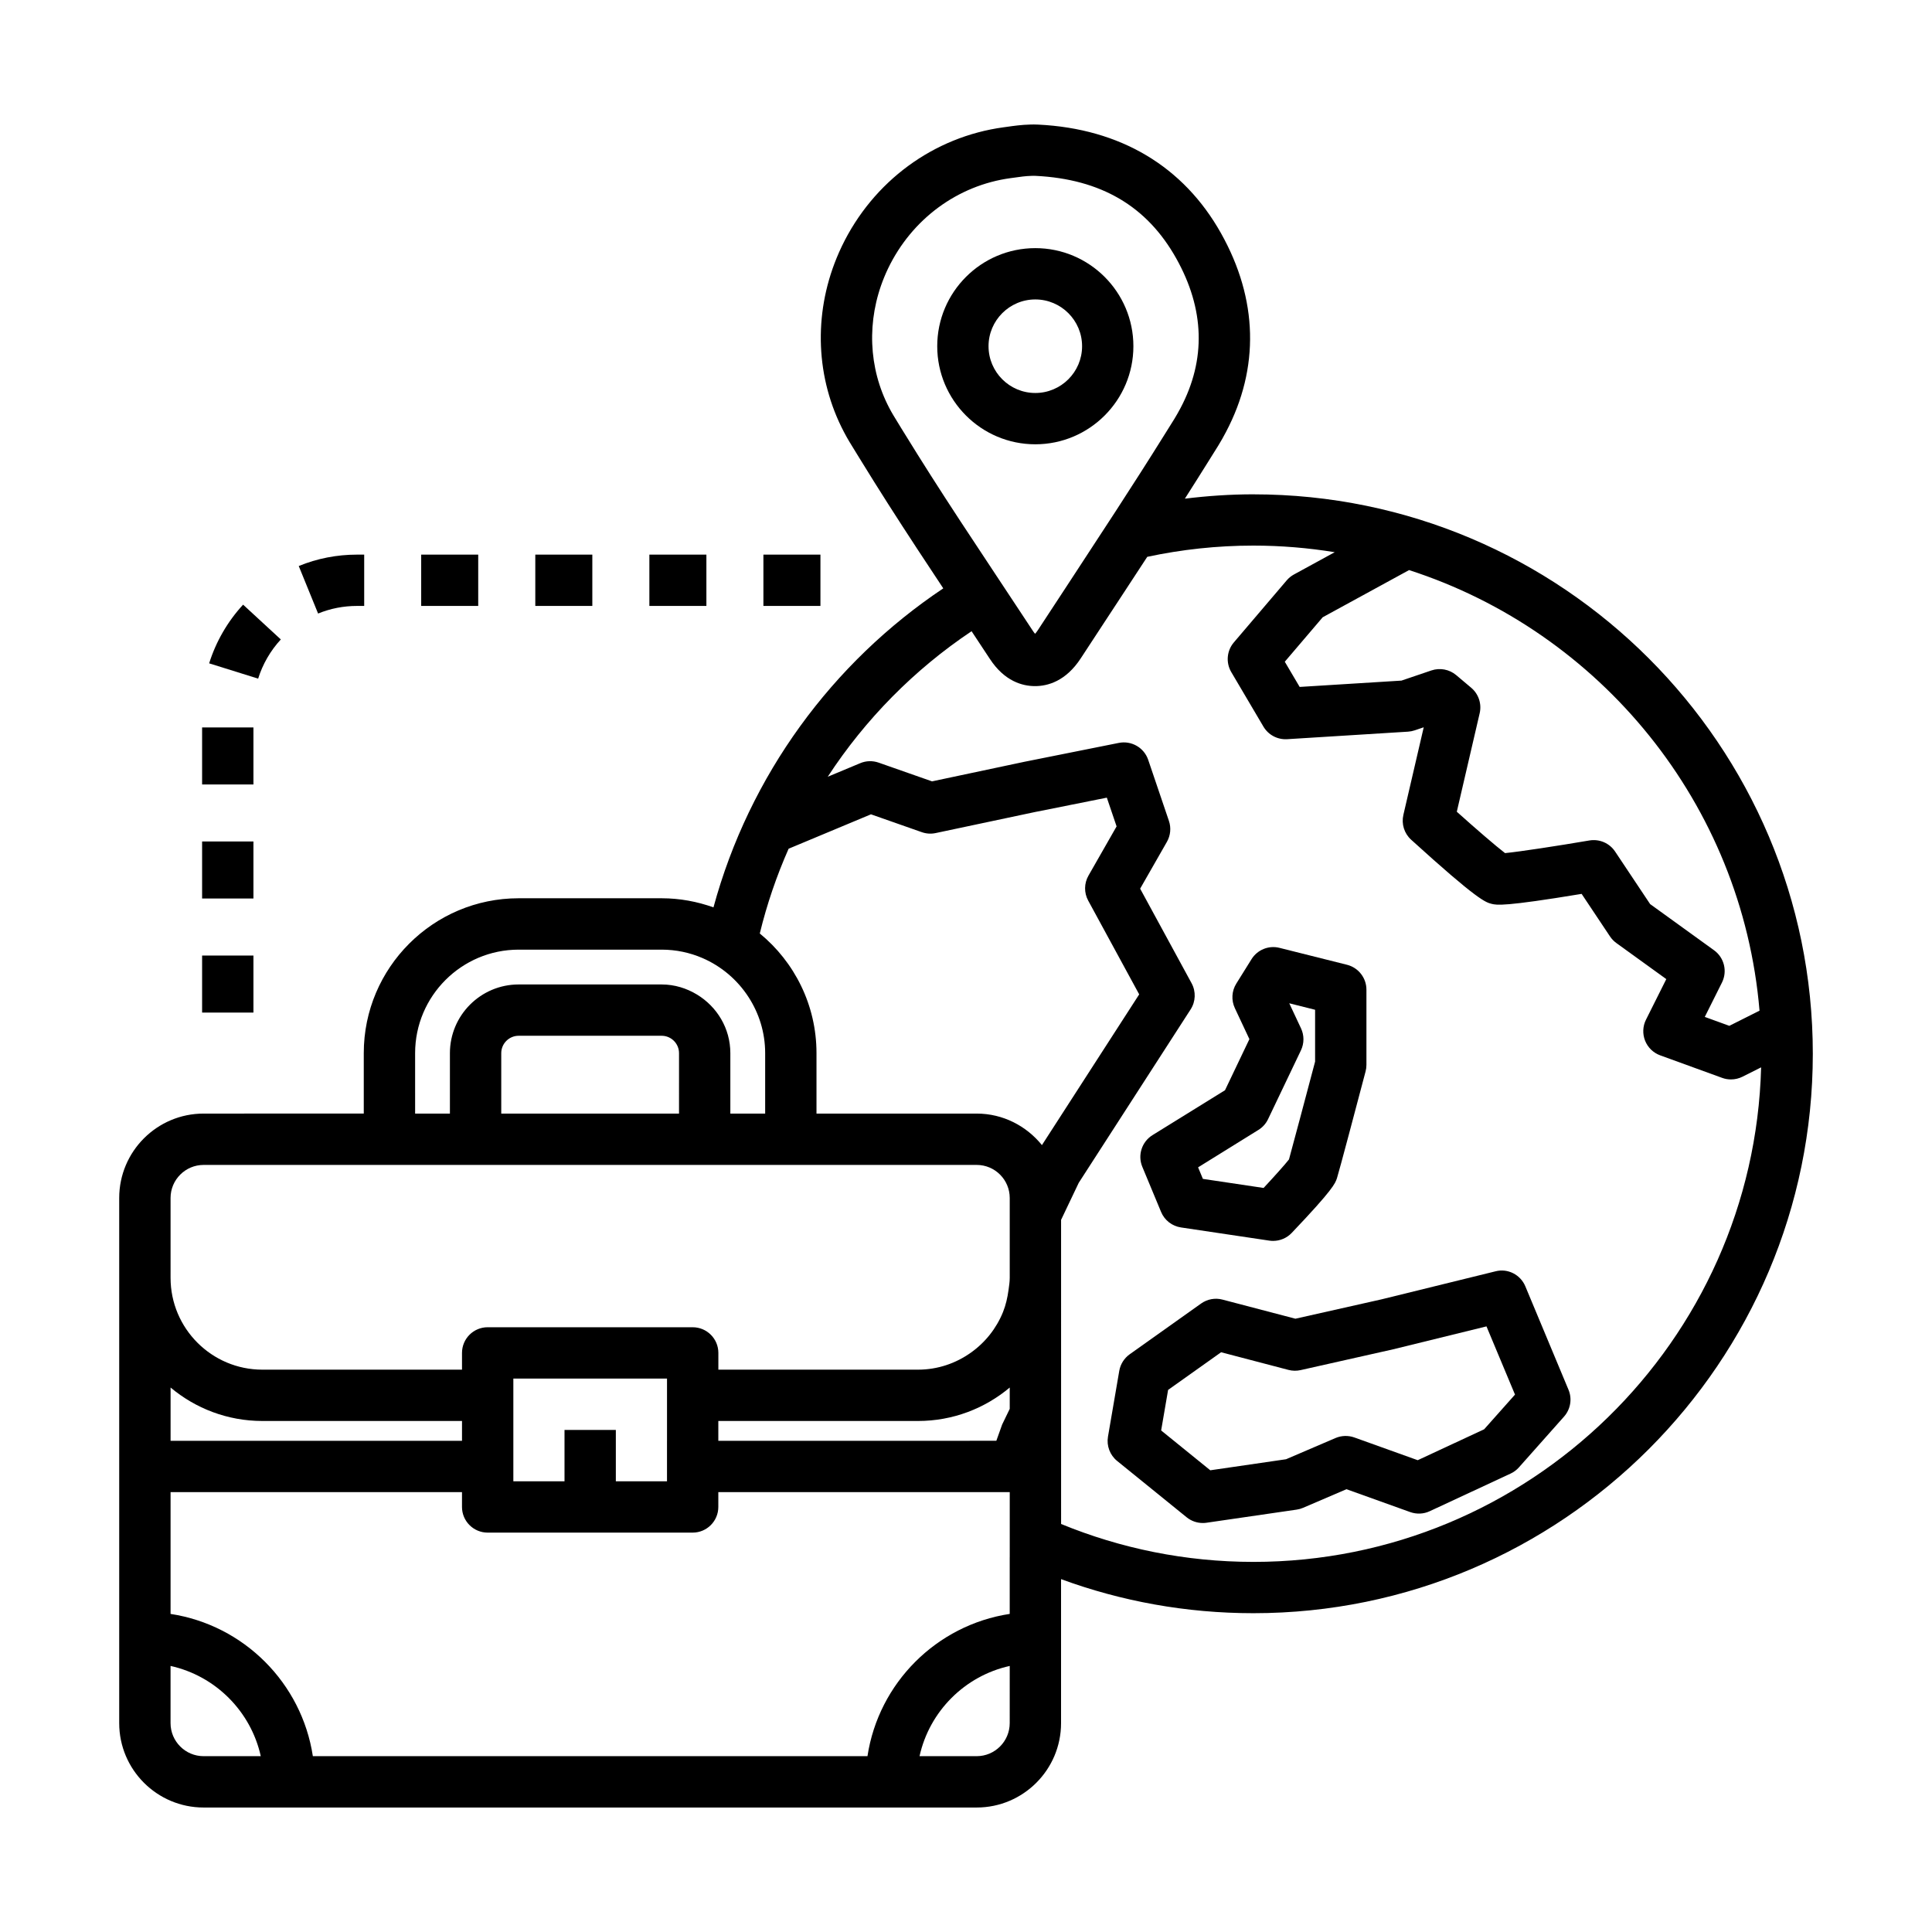 <?xml version="1.0" encoding="UTF-8"?>
<!-- Uploaded to: ICON Repo, www.iconrepo.com, Generator: ICON Repo Mixer Tools -->
<svg fill="#000000" width="800px" height="800px" version="1.1" viewBox="144 144 512 512" xmlns="http://www.w3.org/2000/svg">
 <g>
  <path d="m476.16 275c-6.152 0-12.203 0.422-18.156 1.152 2.074-3.254 4.133-6.504 6.172-9.777l2.664-4.262c0.746-1.219 1.438-2.438 2.074-3.664 8.922-16.953 8.473-35.152-1.324-52.621-9.957-17.758-26.695-27.727-48.391-28.805-0.418-0.023-0.82-0.035-1.219-0.035l-0.91 0.016c-2.332 0.055-4.516 0.363-6.09 0.59l-1.004 0.137c-18.566 2.516-34.59 14.297-42.875 31.512-0.5 1.027-0.945 2.062-1.367 3.082-6.219 15.145-5.527 31.953 1.898 46.113 0.473 0.898 0.957 1.789 1.48 2.648 0.711 1.176 1.43 2.348 2.156 3.516l1.055 1.707c4.352 7.09 9.195 14.68 14.801 23.227l6.856 10.383c-29.414 19.664-51.402 49.555-60.902 84.543-4.301-1.535-8.918-2.414-13.742-2.414h-37.891c-22.633 0-41.039 18.402-41.039 41.035v16.02l-42.453 0.008c-12.328 0-22.359 10.027-22.359 22.359v139.18c0 12.328 10.031 22.359 22.359 22.359h204.88c12.328 0 22.359-10.027 22.359-22.359v-38.164c15.895 5.84 33.066 9.027 50.965 9.027 81.75 0 148.26-66.508 148.26-148.26 0.004-81.742-66.504-148.25-148.25-148.25zm134.13 136.84-8 4.016-6.504-2.363 4.555-9.113c1.484-2.984 0.598-6.606-2.106-8.555l-16.934-12.234-9.285-13.926c-1.492-2.238-4.144-3.371-6.801-2.934-8.445 1.438-18.465 2.973-22.363 3.352-2.457-1.883-7.75-6.449-12.785-10.965l6.062-26.105c0.578-2.488-0.289-5.094-2.238-6.742l-3.984-3.359c-1.82-1.531-4.312-2-6.57-1.238l-7.941 2.695-26.973 1.676-3.941-6.68 10.047-11.785 22.887-12.5c50.641 16.348 88.25 61.922 92.875 116.76zm-226.38-152.64-1.078-1.738c-0.691-1.125-1.387-2.242-2.066-3.387-0.395-0.641-0.746-1.301-1.094-1.953-5.551-10.59-6.047-23.207-1.355-34.641 0.316-0.77 0.656-1.551 1.031-2.328 6.293-13.094 18.426-22.047 32.461-23.945l1.047-0.141c1.445-0.207 2.941-0.422 4.555-0.465l0.555-0.012 0.52 0.016c17.289 0.863 29.473 8.016 37.23 21.871 7.531 13.445 7.926 26.777 1.152 39.629-0.516 0.969-1.055 1.934-1.633 2.883l-2.609 4.172c-4.242 6.812-8.551 13.531-13.012 20.402-3.496 5.379-7.074 10.848-10.836 16.582l-0.957 1.461-0.996 1.523c-2.602 3.953-5.199 7.91-7.789 11.879-0.297 0.453-0.539 0.75-0.73 0.953-0.16-0.18-0.379-0.453-0.625-0.836-1.496-2.281-3.012-4.555-4.516-6.836-2.047-3.098-4.098-6.207-6.152-9.301l-1.391-2.109-7.141-10.812c-5.516-8.414-10.289-15.895-14.57-22.867zm-30.918 109.72 21.824-9.117 13.473 4.731c1.176 0.414 2.445 0.5 3.668 0.238l26.324-5.578 19.043-3.809 2.586 7.617-7.453 13.043c-1.168 2.047-1.199 4.555-0.07 6.625l13.512 24.848-25.773 39.945c-4.098-5.055-10.289-8.352-17.289-8.352h-42.457v-16.02c0-12.762-5.859-24.184-15.027-31.711 1.887-7.773 4.461-15.273 7.641-22.461zm58.594 187.77v15.012c-19.406 2.957-34.742 18.297-37.695 37.699l-146.98 0.004c-2.957-19.406-18.297-34.742-37.707-37.699v-32.277h77.23v3.93c0 3.754 3.043 6.801 6.805 6.801h54.324c3.754 0 6.801-3.043 6.801-6.801v-3.93h77.23v17.262zm0 43.957c0 4.828-3.926 8.758-8.75 8.758h-15.148c2.629-11.895 12.004-21.281 23.902-23.91zm-213.63 8.758c-4.832 0-8.758-3.93-8.758-8.758v-15.156c11.898 2.629 21.277 12.016 23.91 23.91zm-8.754-147.93c0-4.828 3.926-8.758 8.758-8.758h204.88c4.828 0 8.75 3.93 8.75 8.758v21.176c0 1.094-0.176 2.137-0.316 3.195-0.273 2.035-0.727 4.012-1.465 5.859-1.758 4.352-4.727 8.07-8.504 10.75-3.969 2.828-8.793 4.519-14.02 4.519h-52.91v-4.438c0-3.754-3.043-6.801-6.801-6.801l-54.332-0.004c-3.758 0-6.805 3.043-6.805 6.801v4.438l-52.914 0.004c-13.41 0-24.32-10.914-24.32-24.324zm64.809-38.375c0-15.125 12.309-27.434 27.438-27.434h37.891c3.828 0 7.465 0.789 10.781 2.211 5.039 2.168 9.297 5.801 12.246 10.359 2.781 4.289 4.41 9.387 4.41 14.863v16.02h-9.227v-16.02c0-6.594-3.551-12.316-8.812-15.516-2.75-1.672-5.949-2.691-9.395-2.691h-37.891c-10.047 0-18.219 8.168-18.219 18.207v16.02h-9.219zm135.05 102.73h-54.695v-5.254h52.914c9.25 0 17.734-3.34 24.312-8.863v5.652l-2.012 4.156-1.535 4.301-18.984 0.004zm-68.297 0v10.73h-13.559v-13.605h-13.602v13.605h-13.559v-27.219h40.723v16.488zm3.184-86.711h-47.109v-16.02c0-2.539 2.07-4.609 4.613-4.609h37.891c2.539 0 4.606 2.07 4.606 4.609zm-134.74 72.594c6.59 5.523 15.07 8.863 24.32 8.863h52.91v5.254h-77.23zm286.96 46.207c-18.031 0-35.238-3.586-50.965-10.047l-0.004-65.223v-15.371l4.676-9.812 29.648-45.953c1.355-2.09 1.449-4.75 0.266-6.941l-13.637-25.066 7.094-12.41c0.961-1.691 1.16-3.715 0.527-5.562l-5.488-16.172c-1.098-3.238-4.434-5.148-7.773-4.488l-24.98 4.996-24.531 5.199-14.141-4.961c-1.586-0.555-3.324-0.516-4.875 0.137l-8.625 3.602c9.977-15.281 22.957-28.43 38.117-38.57 1.602 2.43 3.223 4.856 4.812 7.285 3.91 6.004 8.691 7.266 12.012 7.266 3.34 0 8.152-1.281 12.133-7.391 2.578-3.953 5.168-7.898 7.758-11.844l1.961-2.984c2.715-4.125 5.324-8.105 7.883-12.043 9.078-1.941 18.48-2.977 28.121-2.977 7.336 0 14.539 0.609 21.559 1.75l-10.816 5.91c-0.73 0.398-1.375 0.926-1.914 1.559l-14 16.434c-1.883 2.207-2.16 5.367-0.684 7.871l8.52 14.445c1.305 2.207 3.723 3.488 6.281 3.336l32.043-1.996c0.598-0.039 1.188-0.156 1.762-0.348l2.394-0.812-5.391 23.215c-0.555 2.402 0.227 4.918 2.051 6.574 17.699 16.082 19.715 16.59 21.355 17.008 1.34 0.316 3.133 0.781 23.832-2.648l7.523 11.281c0.449 0.676 1.02 1.266 1.676 1.742l13.238 9.562-5.387 10.766c-0.867 1.734-0.945 3.754-0.23 5.562 0.719 1.797 2.172 3.215 3.996 3.875l16.438 5.977c0.75 0.277 1.535 0.406 2.324 0.406 1.047 0 2.098-0.242 3.047-0.719l4.941-2.481c-1.91 72.59-61.512 131.06-134.55 131.06z"/>
  <path d="m548.23 484.89c-1.289-3.094-4.656-4.816-7.894-3.981l-30.25 7.438-22.793 5.125-19.316-5.062c-1.941-0.52-4.019-0.133-5.664 1.031l-18.93 13.453c-1.465 1.043-2.457 2.625-2.766 4.394l-2.992 17.438c-0.414 2.422 0.516 4.887 2.418 6.434l18.43 14.938c1.219 0.988 2.734 1.516 4.289 1.516 0.328 0 0.656-0.02 0.977-0.07l23.91-3.481c0.578-0.086 1.152-0.246 1.691-0.48l11.488-4.926 16.906 6.066c1.691 0.598 3.543 0.523 5.164-0.238l21.418-9.965c0.84-0.387 1.598-0.945 2.215-1.648l11.945-13.445c1.738-1.953 2.207-4.727 1.188-7.141zm-10.918 37.887-17.602 8.191-16.797-6.027c-1.613-0.574-3.394-0.523-4.973 0.145l-13.125 5.629-20.078 2.926-13.023-10.555 1.844-10.746 14.047-9.98 17.84 4.676c1.059 0.277 2.156 0.297 3.219 0.059l24.539-5.516 24.727-6.074 7.559 18.078z"/>
  <path d="m451.7 465.18c0.918 2.203 2.918 3.758 5.273 4.106l23.406 3.492c0.332 0.051 0.676 0.074 1.004 0.074 1.844 0 3.637-0.75 4.926-2.109 11.008-11.559 11.527-13.113 11.996-14.5 0.508-1.531 5.477-20.297 7.586-28.301 0.152-0.562 0.227-1.152 0.227-1.738v-19.926c0-3.117-2.121-5.84-5.144-6.602l-17.887-4.484c-2.867-0.727-5.871 0.5-7.426 3.008l-4.035 6.473c-1.215 1.953-1.359 4.394-0.383 6.481l3.859 8.227-6.465 13.543-19.215 11.898c-2.836 1.758-3.981 5.316-2.695 8.398zm25.789-21.738c1.113-0.684 1.996-1.672 2.559-2.848l8.715-18.246c0.875-1.84 0.887-3.977 0.02-5.82l-3.117-6.648 6.848 1.719v13.734c-2.394 9.035-5.984 22.562-6.922 25.926-1.062 1.367-3.863 4.484-6.727 7.559l-16.086-2.402-1.273-3.059z"/>
  <path d="m255.62 290.98h15.113v13.598h-15.113z"/>
  <path d="m316.09 290.98h15.113v13.598h-15.113z"/>
  <path d="m197.56 397.23h13.602v15.113h-13.602z"/>
  <path d="m197.56 336.78h13.602v15.113h-13.602z"/>
  <path d="m238.61 304.58h1.906v-13.598h-1.906c-5.332 0-10.523 1.012-15.441 3.019l5.129 12.594c3.273-1.34 6.75-2.016 10.312-2.016z"/>
  <path d="m218.42 313.46-9.996-9.219c-4.098 4.438-7.203 9.812-8.996 15.551l12.984 4.055c1.191-3.828 3.269-7.422 6.008-10.387z"/>
  <path d="m346.31 290.98h15.113v13.598h-15.113z"/>
  <path d="m285.86 290.98h15.113v13.598h-15.113z"/>
  <path d="m197.56 367h13.602v15.113h-13.602z"/>
  <path d="m444.36 235.75c0-14.332-11.656-25.992-25.992-25.992-14.332 0-25.992 11.656-25.992 25.992 0 14.332 11.656 25.992 25.992 25.992 14.332 0 25.992-11.656 25.992-25.992zm-38.387 0c0-6.832 5.562-12.395 12.395-12.395 6.832 0 12.395 5.562 12.395 12.395s-5.562 12.395-12.395 12.395c-6.832 0-12.395-5.555-12.395-12.395z"/>
 </g>
</svg>
